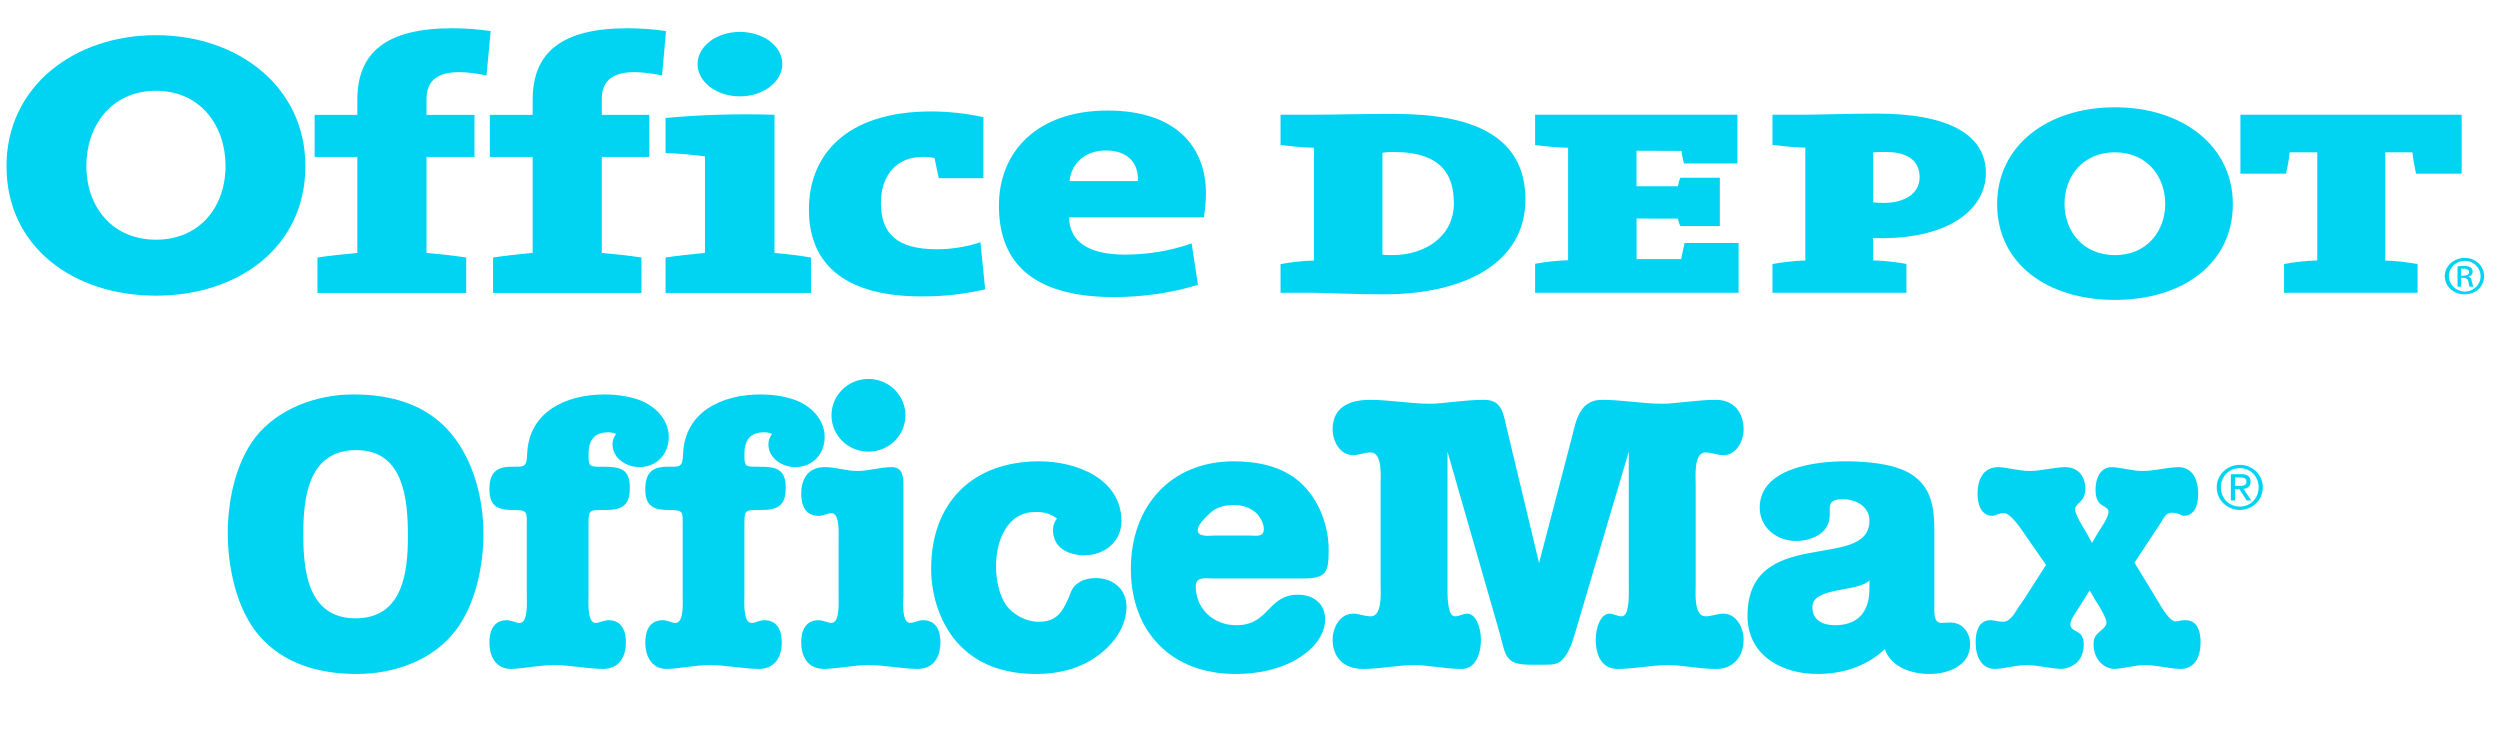 <svg xmlns:xlink="http://www.w3.org/1999/xlink" xmlns="http://www.w3.org/2000/svg" version="1.1" viewBox="20.741 21.888 99.671 29.376" style="max-height: 500px" width="99.671" height="29.376">
    
    <title>branding/white/desktop@1.5x</title>
    <desc>Created with Sketch.</desc>
    <g fill-rule="evenodd" fill="none" stroke-width="1" stroke="none" id="branding/white/desktop">
        <g>
            <g fill-rule="nonzero" fill="" id="Global/Color/red">
                <rect height="72" width="140" y="0" x="0" id="COLOR"/>
            </g>
            <g fill="#00D4F2" transform="translate(21, 23)" id="OD-Logo-(white)">
                <path id="Fill-1" d="M19.138,1.894 C18.732,1.814 18.364,1.764 18.048,1.764 C17.221,1.764 16.746,2.079 16.746,2.837 L16.746,3.468 L18.658,3.468 L18.658,5.145 L16.746,5.145 L16.746,8.972 C17.28,9.019 17.854,9.082 18.327,9.154 L18.327,10.566 L12.398,10.566 L12.398,9.154 C12.874,9.082 13.445,9.019 13.987,8.972 L13.987,5.145 L12.285,5.145 L12.285,3.468 L13.987,3.468 L13.987,2.865 C13.987,0.971 15.147,0.015 17.766,0.015 C18.245,0.015 18.761,0.046 19.303,0.127 L19.138,1.894"/>
                <path id="Fill-2" d="M26.137,1.894 C25.718,1.814 25.344,1.764 25.039,1.764 C24.203,1.764 23.734,2.079 23.734,2.837 L23.734,3.468 L25.627,3.468 L25.627,5.145 L23.734,5.145 L23.734,8.972 C24.271,9.019 24.841,9.082 25.316,9.154 L25.316,10.566 L19.398,10.566 L19.398,9.154 C19.88,9.082 20.428,9.019 20.977,8.972 L20.977,5.145 L19.271,5.145 L19.271,3.468 L20.977,3.468 L20.977,2.865 C20.977,0.971 22.144,0.015 24.754,0.015 C25.237,0.015 25.754,0.046 26.294,0.127 L26.137,1.894"/>
                <path fill-rule="nonzero" id="Fill-3" d="M26.276,10.566 L26.276,9.154 C26.754,9.082 27.312,9.019 27.847,8.972 L27.847,5.121 C27.427,5.066 26.801,5.005 26.276,4.988 L26.276,3.591 C27.589,3.468 29.089,3.416 30.619,3.463 L30.619,8.972 C31.123,9.019 31.659,9.082 32.075,9.154 L32.075,10.566 L26.276,10.566 Z M29.237,2.73 C28.315,2.73 27.552,2.158 27.552,1.444 C27.552,0.723 28.315,0.16 29.237,0.16 C30.173,0.16 30.931,0.723 30.931,1.444 C30.931,2.146 30.173,2.73 29.237,2.73 Z"/>
                <path id="Fill-4" d="M36.482,10.706 C33.577,10.706 31.991,9.54 31.991,7.242 C31.991,5.102 33.428,3.33 36.878,3.33 C37.554,3.33 38.302,3.416 38.948,3.56 L38.948,5.992 L37.169,5.992 C37.101,5.703 37.054,5.437 37.002,5.194 C36.867,5.147 36.684,5.145 36.507,5.145 C35.546,5.145 34.862,5.815 34.862,6.98 C34.862,8.193 35.484,8.826 37.101,8.826 C37.667,8.826 38.302,8.727 38.83,8.544 L39.018,10.425 C38.196,10.607 37.446,10.706 36.482,10.706"/>
                <path fill-rule="nonzero" id="Fill-5" d="M47.739,7.552 L42.36,7.552 C42.385,8.502 43.104,9.039 44.593,9.039 C45.486,9.039 46.409,8.89 47.25,8.592 L47.502,10.24 C46.487,10.566 45.27,10.732 44.164,10.732 C41.192,10.732 39.566,9.582 39.566,7.093 C39.566,4.913 41.111,3.295 43.9,3.295 C46.624,3.295 47.82,4.738 47.82,6.605 C47.82,6.904 47.792,7.209 47.739,7.552 M43.826,4.887 C43.031,4.887 42.453,5.376 42.385,6.106 L45.108,6.106 C45.138,5.316 44.63,4.887 43.826,4.887"/>
                <path fill-rule="nonzero" id="Fill-7" d="M11.916,5.51 C11.916,8.74 9.245,10.676 5.959,10.676 C2.672,10.676 0,8.74 0,5.51 C0,2.346 2.686,0.29 5.959,0.29 C9.231,0.29 11.916,2.346 11.916,5.51 M3.184,5.495 C3.184,7.164 4.235,8.444 5.959,8.444 C7.681,8.444 8.733,7.164 8.733,5.495 C8.733,3.943 7.764,2.508 5.959,2.508 C4.153,2.508 3.184,3.943 3.184,5.495"/>
                <path fill-rule="nonzero" id="Fill-9" d="M54.887,10.623 C53.769,10.623 52.514,10.561 52.127,10.561 L50.794,10.561 L50.794,9.417 C51.195,9.343 51.647,9.29 52.127,9.275 L52.127,4.778 C51.647,4.766 51.195,4.719 50.794,4.669 L50.794,3.462 L52.053,3.462 C52.913,3.462 53.815,3.429 55.337,3.429 C58.411,3.429 60.557,4.281 60.557,6.849 C60.557,9.264 58.3,10.623 54.887,10.623 M55.314,4.949 C54.976,4.949 55.072,4.949 54.857,4.979 L54.857,9.035 C54.976,9.055 54.912,9.058 55.255,9.058 C56.541,9.058 57.704,8.327 57.704,6.997 C57.704,5.895 57.241,4.949 55.314,4.949"/>
                <path id="Fill-10" d="M60.943,10.561 L60.943,9.404 C61.342,9.33 61.789,9.278 62.259,9.262 L62.259,4.779 C61.789,4.769 61.342,4.722 60.943,4.671 L60.943,3.462 L69.009,3.462 L69.009,5.404 L66.881,5.404 C66.826,5.227 66.804,5.066 66.779,4.905 L64.987,4.898 L64.987,6.315 L66.634,6.315 C66.669,6.177 66.677,6.105 66.735,5.975 L68.308,5.975 L68.308,7.901 L66.735,7.901 C66.677,7.785 66.669,7.725 66.634,7.604 L64.989,7.601 L64.989,9.218 L66.765,9.218 C66.806,9.024 66.857,8.761 66.9,8.575 L69.056,8.575 L69.056,10.561 L60.943,10.561"/>
                <path fill-rule="nonzero" id="Fill-11" d="M74.741,8.384 C74.675,8.384 74.624,8.384 74.42,8.378 L74.42,9.269 C74.893,9.284 75.333,9.337 75.747,9.409 L75.747,10.561 L70.406,10.561 L70.406,9.414 C70.816,9.342 71.255,9.288 71.716,9.273 L71.716,4.774 C71.255,4.763 70.816,4.715 70.406,4.666 L70.406,3.462 L71.696,3.462 C72.196,3.462 73.43,3.417 74.572,3.417 C77.391,3.417 78.915,4.238 78.915,5.789 C78.915,7.16 77.562,8.384 74.741,8.384 M74.92,4.947 C74.882,4.947 74.556,4.947 74.42,4.965 L74.42,6.951 C74.549,6.976 74.808,6.976 74.863,6.976 C75.652,6.976 76.273,6.62 76.273,5.951 C76.273,5.449 75.98,4.947 74.92,4.947"/>
                <path id="Fill-12" d="M96.064,5.813 C96.012,5.585 95.948,5.217 95.919,4.96 L94.837,4.96 L94.837,9.275 C95.305,9.29 95.728,9.343 96.127,9.417 L96.127,10.561 L90.803,10.561 L90.803,9.412 C91.209,9.339 91.655,9.286 92.127,9.27 L92.127,4.96 L91.027,4.96 C91.005,5.217 90.934,5.585 90.879,5.813 L89.063,5.813 L89.063,3.462 L97.884,3.462 L97.884,5.813 L96.064,5.813"/>
                <path fill-rule="nonzero" id="Fill-13" d="M98.004,9.171 C98.453,9.171 98.778,9.499 98.778,9.897 C98.778,10.316 98.453,10.623 97.997,10.623 C97.569,10.623 97.21,10.316 97.21,9.897 C97.21,9.499 97.569,9.171 97.997,9.171 L98.004,9.171 Z M97.997,9.288 C97.663,9.288 97.373,9.559 97.373,9.897 C97.373,10.23 97.663,10.512 98.004,10.512 C98.365,10.512 98.638,10.23 98.638,9.905 C98.638,9.559 98.365,9.288 98.004,9.288 L97.997,9.288 Z M97.861,10.316 L97.718,10.316 L97.718,9.509 C97.796,9.499 97.861,9.489 97.972,9.489 C98.097,9.489 98.19,9.515 98.248,9.559 C98.291,9.588 98.322,9.644 98.322,9.722 C98.322,9.835 98.248,9.89 98.158,9.912 L98.158,9.929 C98.228,9.929 98.278,10.001 98.291,10.12 C98.322,10.236 98.342,10.292 98.352,10.316 L98.201,10.316 C98.178,10.292 98.17,10.215 98.152,10.114 C98.129,10.01 98.063,9.963 97.95,9.963 L97.861,9.963 L97.861,10.316 Z M97.861,9.879 L97.957,9.879 C98.084,9.879 98.178,9.835 98.178,9.737 C98.178,9.662 98.118,9.598 97.957,9.598 C97.913,9.598 97.874,9.599 97.861,9.599 L97.861,9.879 Z"/>
                <path fill-rule="nonzero" id="Fill-14" d="M88.761,7.025 C88.761,9.413 86.743,10.845 84.058,10.845 C81.374,10.845 79.364,9.413 79.364,7.025 C79.364,4.685 81.384,3.165 84.058,3.165 C86.732,3.165 88.761,4.685 88.761,7.025 M82.05,7.007 C82.05,8.114 82.794,9.06 84.058,9.06 C85.322,9.06 86.066,8.114 86.066,7.007 C86.066,5.979 85.382,4.961 84.058,4.961 C82.732,4.961 82.05,5.979 82.05,7.007"/>
                <path fill-rule="nonzero" id="Fill-16" d="M11.833,20.177 C11.833,21.596 11.991,23.539 13.919,23.539 C15.8,23.539 16.004,21.704 16.004,20.27 C16.004,18.853 15.863,16.833 13.95,16.833 C12.036,16.833 11.833,18.713 11.833,20.177 M17.698,16.14 C18.623,17.219 19.015,18.776 19.015,20.162 C19.015,21.458 18.701,22.984 17.901,24.032 C16.991,25.217 15.456,25.758 13.966,25.758 C12.492,25.758 11.049,25.372 10.061,24.217 C9.166,23.168 8.822,21.503 8.822,20.148 C8.822,18.868 9.12,17.372 9.92,16.324 C10.83,15.17 12.367,14.614 13.825,14.614 C15.298,14.614 16.711,14.984 17.698,16.14"/>
                <path id="Fill-18" d="M23.205,22.645 C23.205,22.845 23.141,23.724 23.487,23.724 C23.644,23.724 23.8,23.615 24.003,23.615 C24.522,23.615 24.695,24.032 24.695,24.494 C24.695,25.08 24.428,25.558 23.768,25.558 C23.096,25.543 22.468,25.404 21.825,25.404 C21.229,25.404 20.634,25.543 20.115,25.558 C19.52,25.558 19.254,25.08 19.254,24.494 C19.254,24.032 19.426,23.615 19.943,23.615 C20.147,23.615 20.304,23.724 20.46,23.724 C20.806,23.724 20.743,22.845 20.743,22.645 L20.743,19.824 C20.743,19.285 20.775,19.222 20.21,19.222 C19.598,19.222 19.254,19.083 19.254,18.406 C19.254,17.773 19.489,17.496 20.131,17.496 C20.617,17.496 20.743,17.542 20.758,16.987 C20.821,15.309 22.295,14.614 23.847,14.614 C24.365,14.614 25.008,14.706 25.463,14.936 C25.996,15.214 26.404,15.709 26.404,16.309 C26.404,16.987 25.932,17.511 25.228,17.511 C24.71,17.511 24.161,17.157 24.161,16.602 C24.161,16.432 24.208,16.342 24.302,16.187 C24.193,16.14 24.114,16.124 23.989,16.124 C23.408,16.124 23.205,16.463 23.205,17.003 C23.205,17.496 23.236,17.496 23.738,17.496 C24.396,17.496 24.852,17.526 24.852,18.329 C24.852,19.038 24.552,19.222 23.863,19.222 C23.221,19.222 23.205,19.193 23.205,19.824 L23.205,22.645"/>
                <path id="Fill-19" d="M29.419,22.645 C29.419,22.845 29.357,23.724 29.702,23.724 C29.859,23.724 30.016,23.615 30.219,23.615 C30.737,23.615 30.909,24.032 30.909,24.494 C30.909,25.08 30.644,25.558 29.984,25.558 C29.31,25.543 28.682,25.404 28.039,25.404 C27.445,25.404 26.849,25.543 26.331,25.558 C25.735,25.558 25.468,25.08 25.468,24.494 C25.468,24.032 25.641,23.615 26.159,23.615 C26.362,23.615 26.519,23.724 26.675,23.724 C27.021,23.724 26.959,22.845 26.959,22.645 L26.959,19.824 C26.959,19.285 26.99,19.222 26.425,19.222 C25.813,19.222 25.468,19.083 25.468,18.406 C25.468,17.773 25.704,17.496 26.347,17.496 C26.833,17.496 26.959,17.542 26.974,16.987 C27.037,15.309 28.511,14.614 30.063,14.614 C30.58,14.614 31.223,14.706 31.678,14.936 C32.211,15.214 32.619,15.709 32.619,16.309 C32.619,16.987 32.148,17.511 31.442,17.511 C30.925,17.511 30.376,17.157 30.376,16.602 C30.376,16.432 30.423,16.342 30.518,16.187 C30.408,16.14 30.33,16.124 30.204,16.124 C29.624,16.124 29.419,16.463 29.419,17.003 C29.419,17.496 29.451,17.496 29.953,17.496 C30.611,17.496 31.067,17.526 31.067,18.329 C31.067,19.038 30.768,19.222 30.078,19.222 C29.435,19.222 29.419,19.193 29.419,19.824 L29.419,22.645"/>
                <path fill-rule="nonzero" id="Fill-20" d="M35.839,15.445 C35.839,16.249 35.18,16.895 34.365,16.895 C33.55,16.895 32.891,16.249 32.891,15.445 C32.891,14.644 33.55,13.996 34.365,13.996 C35.18,13.996 35.839,14.644 35.839,15.445 M35.761,22.645 C35.745,22.845 35.682,23.722 36.028,23.722 C36.185,23.722 36.34,23.615 36.543,23.615 C37.062,23.615 37.235,24.032 37.235,24.494 C37.235,25.08 36.968,25.558 36.309,25.558 C35.635,25.543 35.008,25.404 34.365,25.404 C33.769,25.404 33.174,25.543 32.609,25.558 C31.951,25.558 31.684,25.08 31.684,24.494 C31.684,24.032 31.855,23.615 32.374,23.615 C32.578,23.615 32.734,23.722 32.891,23.722 C33.236,23.722 33.174,22.845 33.174,22.645 L33.174,20.425 C33.174,20.223 33.236,19.345 32.891,19.345 C32.734,19.345 32.578,19.455 32.374,19.455 C31.855,19.455 31.684,19.038 31.684,18.575 C31.684,17.99 31.951,17.511 32.624,17.511 C33.064,17.511 33.488,17.665 33.911,17.665 C34.381,17.665 34.835,17.511 35.29,17.511 C35.761,17.511 35.761,17.943 35.761,18.297 L35.761,22.645"/>
                <path id="Fill-22" d="M41.019,19.299 C39.858,19.299 39.451,20.503 39.451,21.458 C39.451,21.951 39.56,22.583 39.843,22.999 C40.125,23.399 40.658,23.678 41.143,23.678 C41.866,23.678 42.1,23.291 42.352,22.705 C42.461,22.444 42.493,22.274 42.744,22.119 C42.947,21.982 43.198,21.935 43.433,21.935 C44.104,21.935 44.653,22.368 44.653,23.076 C44.653,23.815 44.198,24.494 43.621,24.941 C42.9,25.527 41.974,25.758 41.051,25.758 C39.935,25.758 38.855,25.465 38.055,24.664 C37.255,23.877 36.864,22.661 36.864,21.566 C36.864,18.945 38.495,17.28 41.176,17.28 C42.633,17.28 44.451,17.959 44.451,19.67 C44.451,20.487 43.776,21.026 42.977,21.026 C42.335,21.026 41.723,20.733 41.723,20.025 C41.723,19.824 41.77,19.717 41.88,19.562 C41.614,19.361 41.379,19.299 41.019,19.299"/>
                <path fill-rule="nonzero" id="Fill-23" d="M49.577,20.24 C49.829,20.24 50.127,20.317 50.127,19.977 C50.127,19.746 49.968,19.468 49.798,19.317 C49.562,19.115 49.262,19.023 48.95,19.023 C48.527,19.023 48.182,19.115 47.884,19.439 C47.741,19.578 47.492,19.824 47.492,20.024 C47.492,20.317 47.978,20.24 48.151,20.24 L49.577,20.24 M48.118,21.951 C47.805,21.951 47.414,21.859 47.414,22.273 C47.414,23.154 48.118,23.815 49.029,23.815 C50.362,23.815 50.268,22.598 51.492,22.598 C52.102,22.598 52.572,22.954 52.572,23.569 C52.572,24.247 52.055,24.802 51.492,25.14 C50.753,25.589 49.861,25.758 48.999,25.758 C46.425,25.758 44.826,24.063 44.826,21.566 C44.826,19.131 46.363,17.28 48.933,17.28 C49.876,17.28 50.879,17.481 51.585,18.128 C52.322,18.791 52.713,19.838 52.713,20.809 C52.713,21.719 52.619,21.951 51.679,21.951 L48.118,21.951"/>
                <path id="Fill-24" d="M62.437,16.217 C62.577,15.648 62.734,14.814 63.626,14.829 C64.426,14.829 65.212,14.984 66.011,14.984 C66.578,14.984 67.361,14.829 68.159,14.829 C68.865,14.829 69.256,15.34 69.256,16.001 C69.256,16.463 68.976,17.034 68.443,17.034 C68.208,17.034 67.988,16.926 67.736,16.926 C67.264,16.926 67.345,17.881 67.345,18.174 L67.345,22.213 C67.345,22.506 67.264,23.46 67.736,23.46 C67.988,23.46 68.208,23.353 68.443,23.353 C68.976,23.353 69.256,23.923 69.256,24.387 C69.256,25.049 68.865,25.558 68.159,25.558 C67.486,25.558 66.809,25.404 66.264,25.404 C65.572,25.404 64.898,25.558 64.223,25.558 C63.626,25.558 63.361,25.049 63.361,24.387 C63.361,23.923 63.548,23.353 63.91,23.353 C64.066,23.353 64.223,23.46 64.395,23.46 C64.725,23.46 64.678,22.506 64.678,22.213 L64.678,16.895 L62.514,24.202 C62.419,24.524 62.326,24.804 62.122,25.08 C61.904,25.389 61.668,25.389 61.308,25.389 L60.773,25.389 C59.818,25.389 59.771,25.111 59.551,24.202 L57.45,16.895 L57.45,22.213 C57.45,22.506 57.419,23.46 57.748,23.46 C57.92,23.46 58.076,23.353 58.234,23.353 C58.594,23.353 58.783,23.923 58.783,24.387 C58.783,25.049 58.515,25.558 58.03,25.558 C57.356,25.558 56.682,25.404 56.132,25.404 C55.443,25.404 54.769,25.558 54.094,25.558 C53.263,25.558 52.871,25.049 52.871,24.387 C52.871,23.923 53.152,23.353 53.687,23.353 C53.922,23.353 54.141,23.46 54.39,23.46 C54.861,23.46 54.784,22.506 54.784,22.213 L54.784,18.174 C54.784,17.881 54.861,16.926 54.39,16.926 C54.141,16.926 53.922,17.034 53.687,17.034 C53.152,17.034 52.871,16.463 52.871,16.001 C52.871,15.34 53.263,14.829 54.359,14.829 C55.161,14.829 55.943,14.984 56.744,14.984 C57.305,14.984 58.092,14.829 58.891,14.829 C59.647,14.814 59.677,15.413 59.818,15.983 L61.101,21.335 L62.437,16.217"/>
                <path fill-rule="nonzero" id="Fill-25" d="M74.272,22.028 C73.817,22.506 71.998,22.273 71.998,23.093 C71.998,23.632 72.438,23.815 72.894,23.815 C73.817,23.815 74.272,23.277 74.272,22.368 L74.272,22.028 M72.69,19.423 C72.69,20.132 71.998,20.455 71.342,20.455 C70.572,20.455 69.898,19.916 69.898,19.131 C69.898,17.542 72.124,17.28 73.315,17.28 C74.099,17.28 75.166,17.357 75.856,17.744 C76.782,18.283 76.861,19.162 76.861,20.117 L76.861,23.015 C76.861,23.215 76.812,23.722 77.126,23.722 C77.251,23.722 77.377,23.708 77.502,23.708 C78.002,23.708 78.287,24.123 78.287,24.572 C78.287,25.436 77.408,25.758 76.672,25.758 C75.951,25.758 75.149,25.496 74.884,24.771 C74.146,25.465 73.191,25.758 72.202,25.758 C70.776,25.758 69.411,25.018 69.411,23.446 C69.411,19.794 74.272,21.69 74.272,19.653 C74.272,19.068 73.722,18.791 73.205,18.791 C72.94,18.791 72.69,18.837 72.69,19.145 L72.69,19.423"/>
                <path id="Fill-27" d="M80.34,20.009 C80.197,19.808 79.869,19.345 79.633,19.345 C79.491,19.345 79.334,19.407 79.196,19.455 C78.741,19.455 78.583,19.038 78.583,18.576 C78.583,17.99 78.816,17.511 79.413,17.511 C79.806,17.526 80.228,17.665 80.652,17.665 C81.123,17.665 81.577,17.526 82.065,17.511 C82.564,17.511 82.879,17.836 82.879,18.39 C82.879,18.914 82.472,18.945 82.472,19.193 C82.472,19.407 82.833,19.977 82.926,20.132 L83.147,20.533 L83.381,20.132 C83.476,19.977 83.804,19.515 83.804,19.3 C83.804,18.991 83.287,19.176 83.287,18.421 C83.287,17.85 83.552,17.511 83.931,17.511 C84.324,17.526 84.742,17.665 85.171,17.665 C85.638,17.665 86.093,17.526 86.579,17.511 C87.146,17.511 87.379,17.99 87.379,18.576 C87.379,19.038 87.238,19.455 86.784,19.455 C86.628,19.377 86.471,19.33 86.329,19.33 C86.093,19.33 86.031,19.5 85.906,19.702 L84.841,21.319 L85.906,23.076 C86.031,23.261 86.264,23.662 86.487,23.662 C86.597,23.662 86.738,23.6 86.878,23.615 C87.333,23.615 87.475,24.032 87.475,24.494 C87.475,25.08 87.238,25.558 86.672,25.558 C86.188,25.543 85.731,25.404 85.264,25.404 C84.841,25.404 84.417,25.543 84.025,25.558 C83.552,25.527 83.208,25.111 83.208,24.586 C83.208,24.326 83.272,24.232 83.443,24.077 C83.538,24 83.725,23.862 83.725,23.708 C83.725,23.523 83.381,22.968 83.287,22.83 L83.053,22.428 L82.597,23.154 C82.503,23.291 82.284,23.6 82.284,23.77 C82.284,24.139 82.817,23.939 82.817,24.572 C82.817,25.171 82.454,25.511 81.939,25.558 C81.45,25.543 80.999,25.404 80.527,25.404 C80.103,25.404 79.68,25.543 79.289,25.558 C78.741,25.558 78.506,25.08 78.506,24.494 C78.506,24.032 78.646,23.615 79.1,23.615 C79.273,23.615 79.427,23.678 79.602,23.678 C79.869,23.678 80.057,23.353 80.197,23.123 L80.464,22.737 L81.312,21.411 L80.34,20.009"/>
                <path fill-rule="nonzero" id="Fill-28" d="M88.848,17.925 L89.068,17.925 C89.18,17.925 89.303,17.946 89.303,18.086 C89.303,18.253 89.169,18.259 89.02,18.259 L88.848,18.259 L88.848,17.925 Z M88.682,18.842 L88.848,18.842 L88.848,18.392 L89.024,18.392 L89.315,18.842 L89.493,18.842 L89.188,18.38 C89.347,18.361 89.469,18.284 89.469,18.093 C89.469,17.891 89.349,17.793 89.095,17.793 L88.682,17.793 L88.682,18.842 Z M88.118,18.314 C88.118,18.831 88.538,19.218 89.038,19.218 C89.539,19.218 89.956,18.831 89.956,18.314 C89.956,17.807 89.539,17.421 89.038,17.421 C88.538,17.421 88.118,17.807 88.118,18.314 Z M88.283,18.314 C88.283,17.884 88.613,17.552 89.038,17.552 C89.462,17.552 89.79,17.884 89.79,18.314 C89.79,18.753 89.462,19.086 89.038,19.086 C88.613,19.086 88.283,18.753 88.283,18.314 Z"/>
            </g>
        </g>
    </g>
</svg>